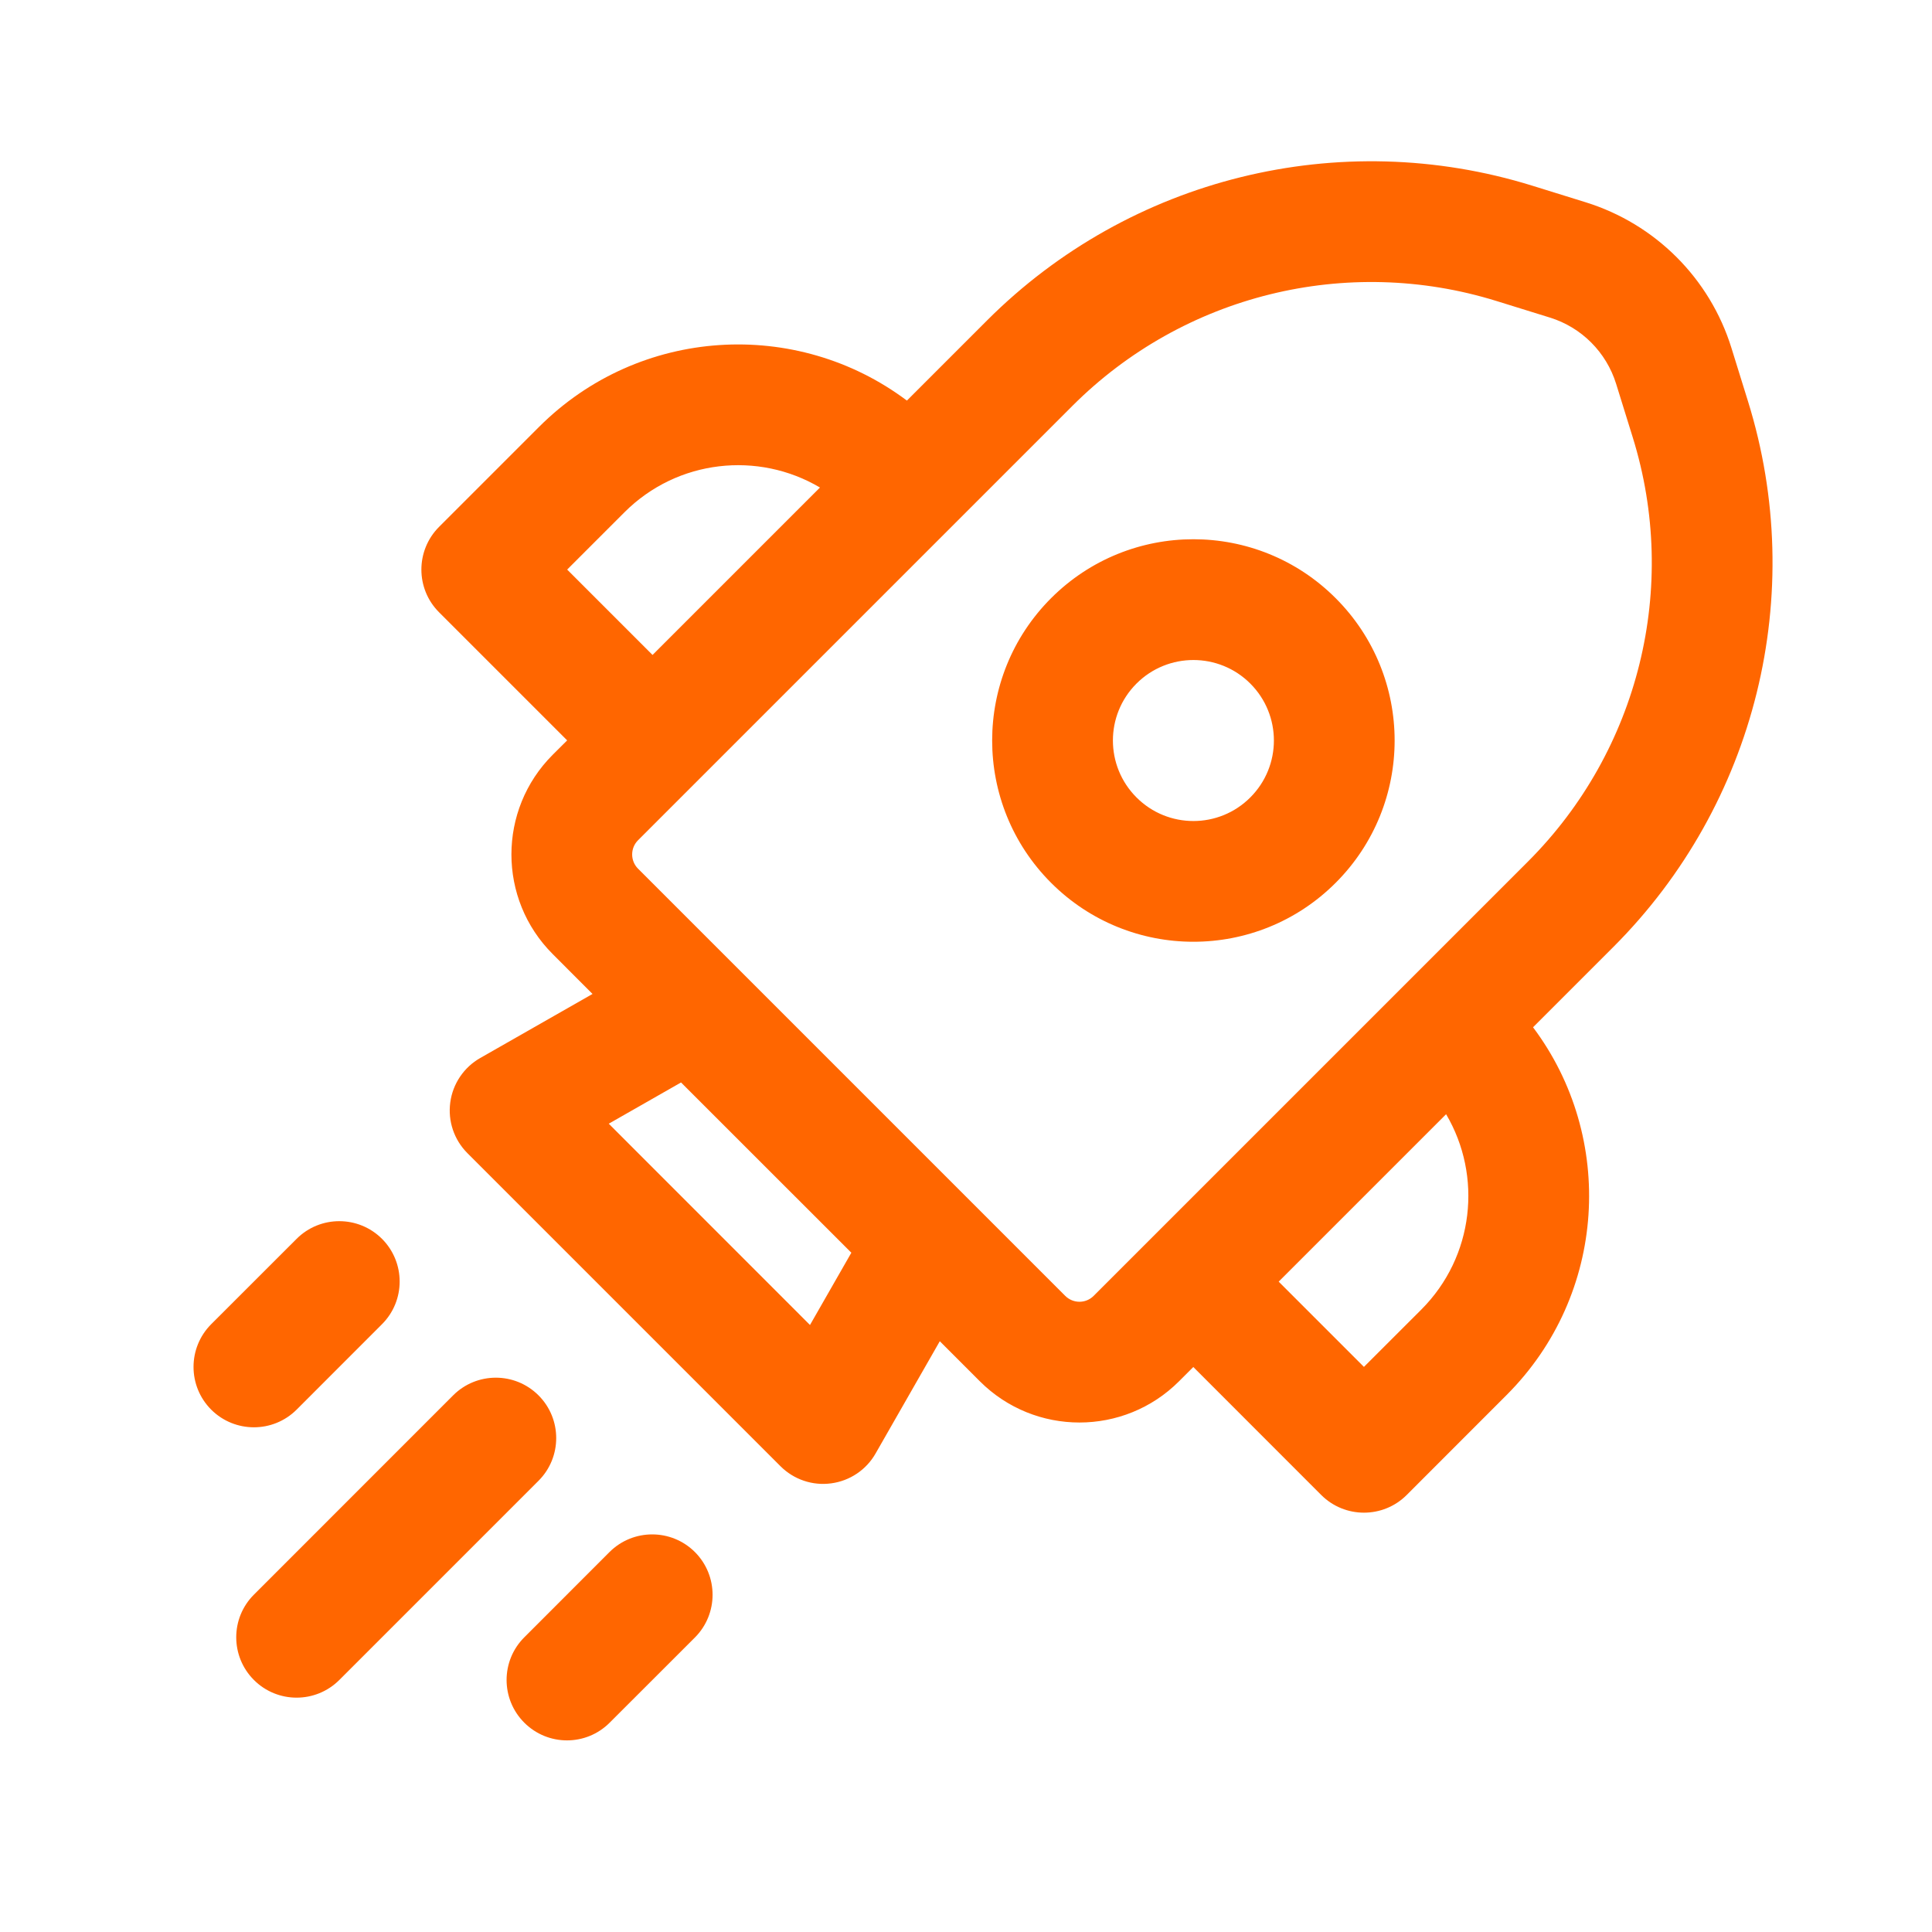 <svg width="32" height="32" viewBox="0 0 32 32" fill="none" xmlns="http://www.w3.org/2000/svg">
<path d="M17.409 9.908C18.711 8.606 20.822 8.606 22.123 9.908C23.425 11.21 23.425 13.32 22.123 14.622C20.822 15.924 18.711 15.924 17.409 14.622C16.108 13.32 16.108 11.21 17.409 9.908ZM20.709 11.322C20.189 10.802 19.344 10.802 18.824 11.322C18.303 11.843 18.303 12.687 18.824 13.208C19.344 13.729 20.189 13.729 20.709 13.208C21.23 12.687 21.23 11.843 20.709 11.322ZM28.678 5.763C28.32 4.61 27.416 3.708 26.263 3.35L25.381 3.076C22.189 2.085 18.712 2.944 16.349 5.307L15.021 6.635C13.195 5.264 10.591 5.409 8.929 7.07L7.272 8.727C6.882 9.118 6.882 9.751 7.272 10.141L9.394 12.263L9.154 12.502C8.243 13.414 8.243 14.891 9.154 15.802L9.814 16.463L7.954 17.524C7.683 17.678 7.499 17.951 7.458 18.259C7.416 18.569 7.521 18.879 7.742 19.1L12.927 24.285C13.148 24.506 13.458 24.611 13.767 24.569C14.076 24.528 14.348 24.345 14.502 24.075L15.566 22.215L16.229 22.878C17.14 23.789 18.618 23.789 19.529 22.878L19.765 22.642L21.884 24.762C22.275 25.152 22.908 25.152 23.299 24.762L24.955 23.105C26.616 21.444 26.762 18.841 25.392 17.015L26.723 15.684C29.086 13.32 29.945 9.841 28.953 6.649L28.678 5.763ZM25.671 5.26C26.195 5.422 26.605 5.833 26.768 6.357L27.043 7.243C27.815 9.725 27.147 12.431 25.308 14.27L18.115 21.463C17.985 21.594 17.774 21.594 17.643 21.463L10.568 14.388C10.438 14.258 10.438 14.047 10.568 13.917L17.763 6.722C19.601 4.884 22.306 4.215 24.788 4.986L25.671 5.26ZM23.952 18.455C24.555 19.476 24.418 20.813 23.541 21.691L22.591 22.64L21.179 21.228L23.952 18.455ZM10.343 8.485C11.221 7.607 12.56 7.47 13.581 8.075L10.808 10.848L9.394 9.434L10.343 8.485ZM14.101 20.749L13.416 21.946L10.083 18.612L11.28 17.929L14.101 20.749ZM8.92 24.526C9.31 24.136 9.31 23.502 8.92 23.112C8.529 22.721 7.896 22.721 7.505 23.112L4.206 26.412C3.815 26.802 3.815 27.435 4.206 27.826C4.596 28.216 5.229 28.216 5.62 27.826L8.92 24.526ZM6.327 20.519C6.717 20.91 6.717 21.543 6.327 21.933L4.913 23.348C4.522 23.738 3.889 23.738 3.498 23.348C3.108 22.957 3.108 22.324 3.498 21.933L4.913 20.519C5.303 20.129 5.936 20.129 6.327 20.519ZM11.51 27.122C11.9 26.731 11.9 26.098 11.51 25.707C11.119 25.317 10.486 25.317 10.095 25.707L8.684 27.119C8.293 27.509 8.293 28.142 8.684 28.533C9.075 28.924 9.708 28.924 10.098 28.533L11.51 27.122Z" fill="#FF6600"/>
</svg>
